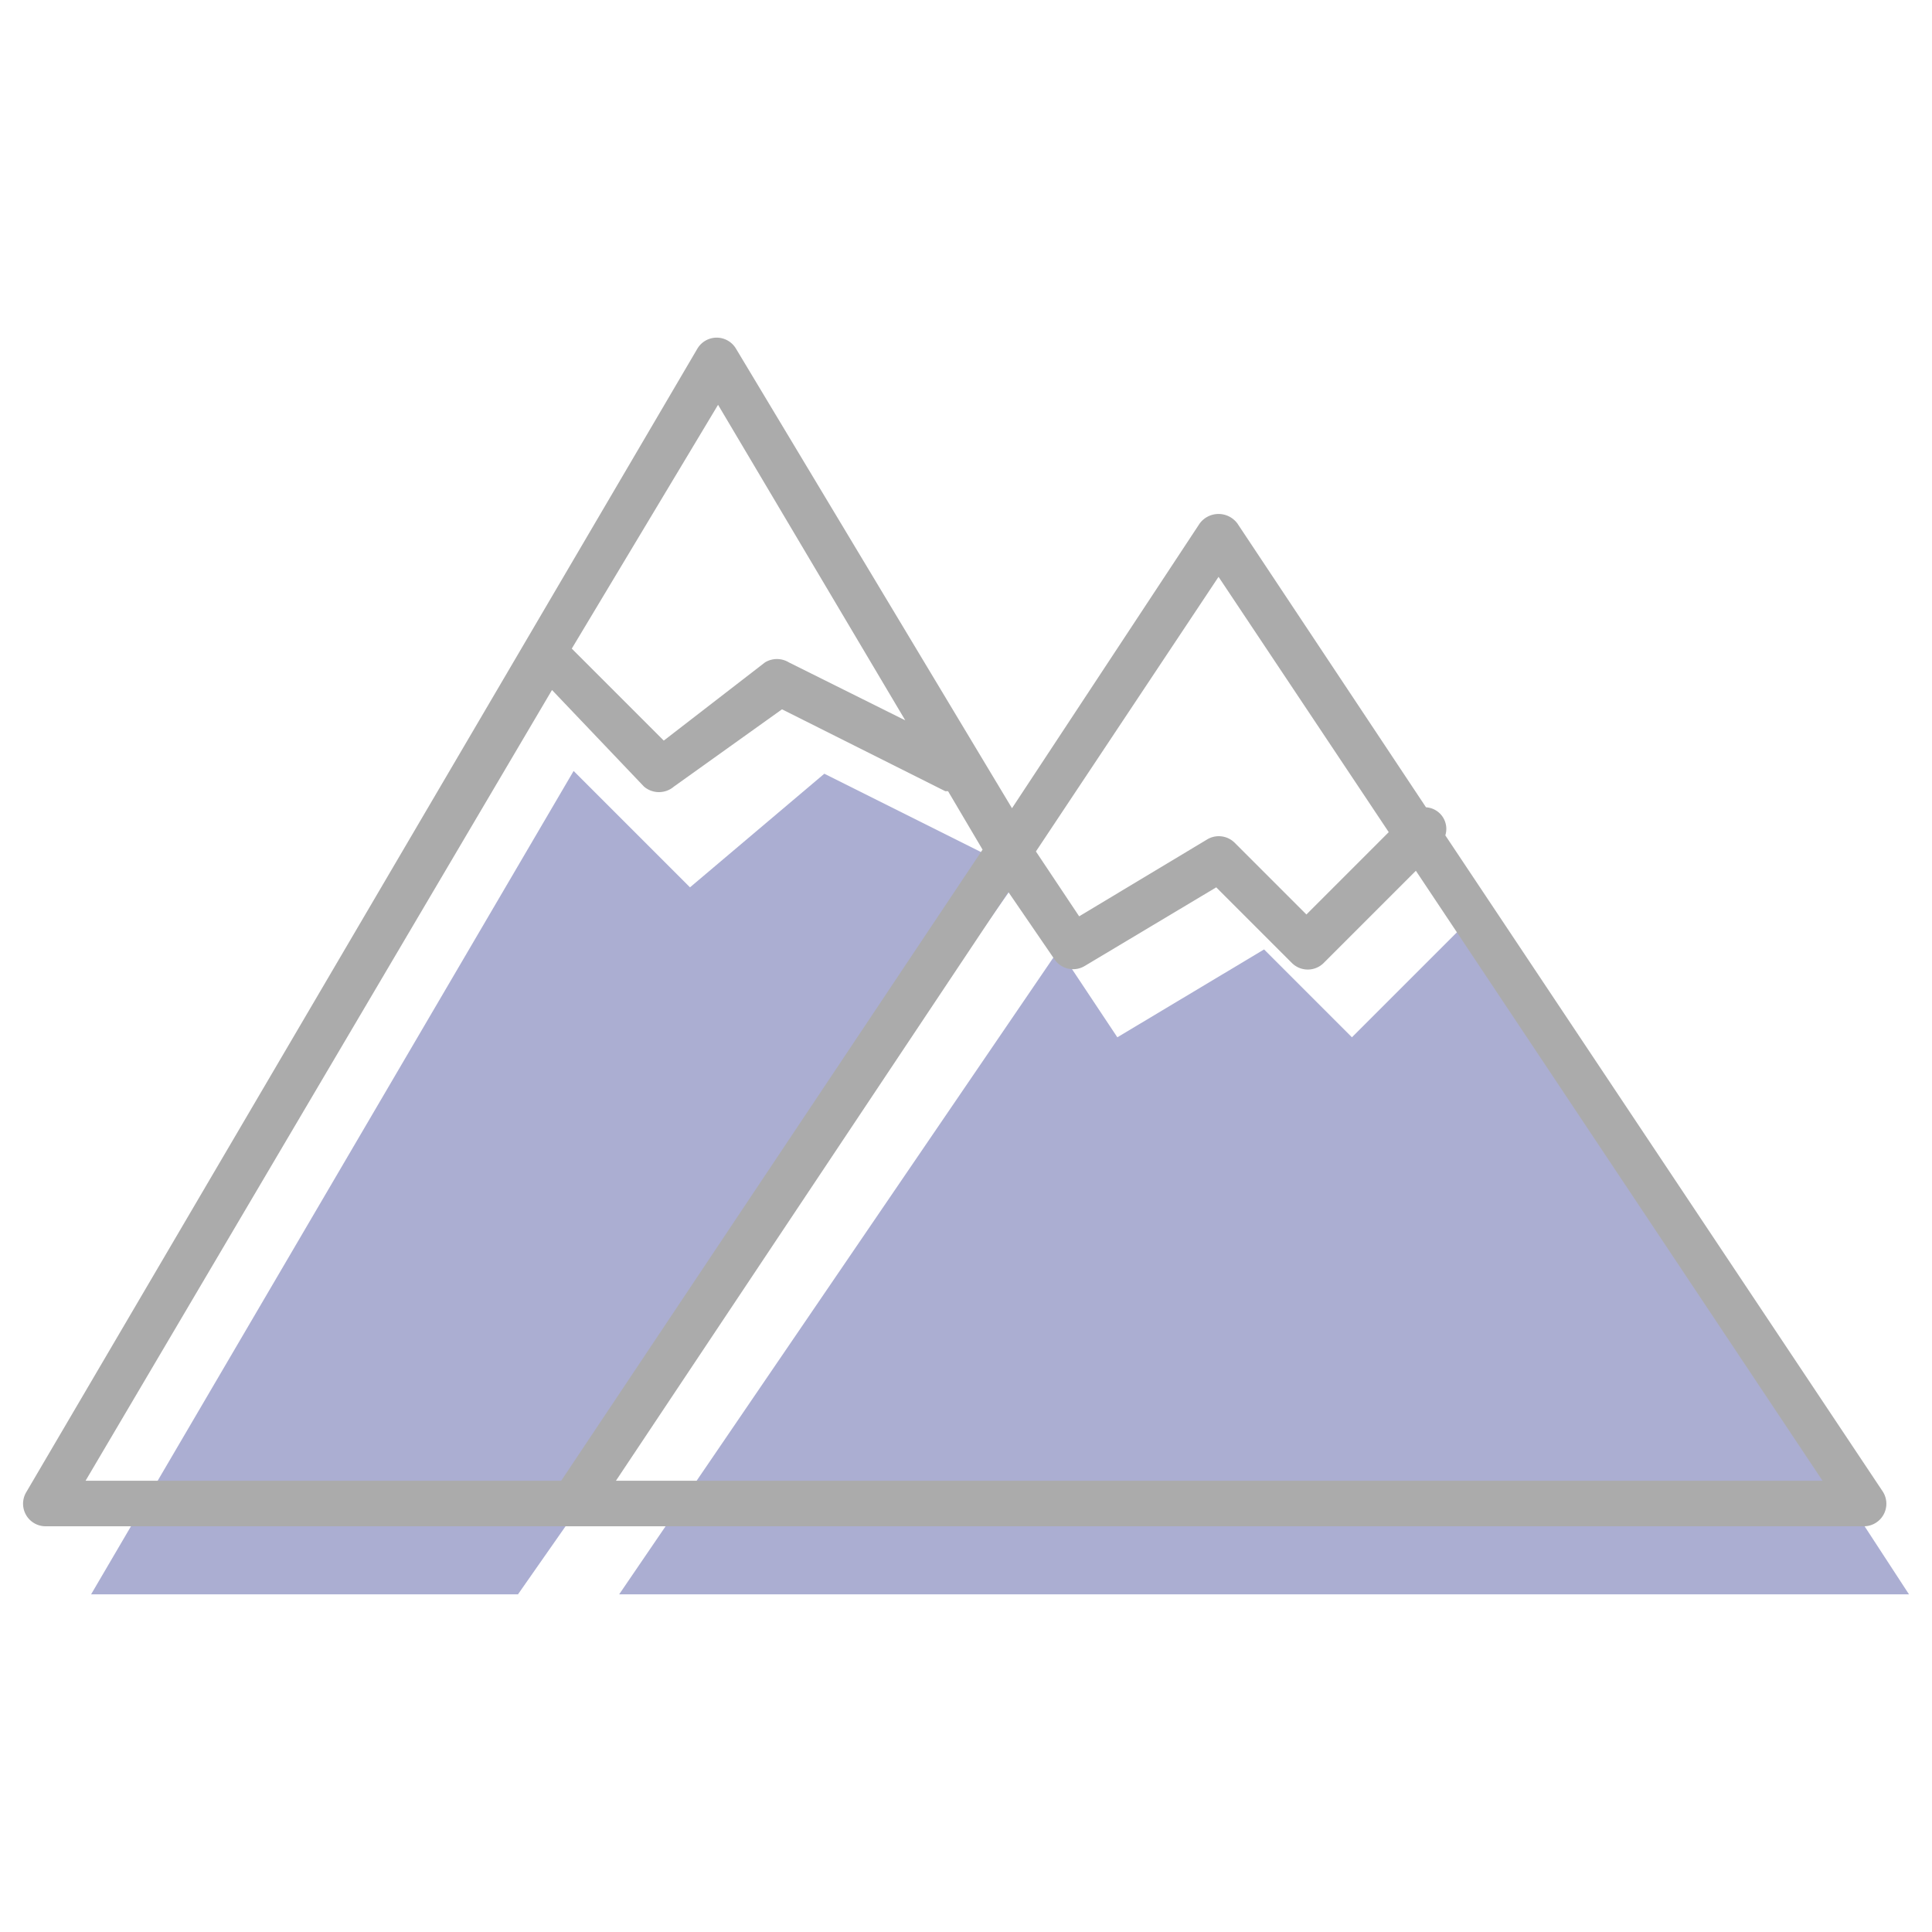 <svg id="Layer_1" data-name="Layer 1" xmlns="http://www.w3.org/2000/svg" viewBox="0 0 42 42"><defs><style>.cls-1{fill:#2e368f;opacity:0.4;}.cls-2{fill:#ababab;}</style></defs><title>123</title><polygon class="cls-1" points="31.94 20 29.39 22.55 27.48 20.64 24.29 22.55 23.02 20.64 13.46 34.66 41.5 34.66 31.94 20"/><polygon class="cls-1" points="22.06 19.21 21.74 18.73 17.92 16.82 15 19.29 12.47 16.76 1.98 34.66 11.26 34.66 22.06 19.21"/><path class="cls-2" d="M40.92,32.41l-9.5-14.25A0.47,0.47,0,0,0,31,17.55L26.9,11.38a0.51,0.51,0,0,0-.82,0L22,17.57,16,7.58a0.49,0.49,0,0,0-.42-0.24h0a0.49,0.49,0,0,0-.42.24L0.57,32.44a0.49,0.49,0,0,0,.43.74H40.51A0.49,0.49,0,0,0,40.92,32.41ZM26.49,12.54l3.7,5.55L28.4,19.88l-1.56-1.56a0.49,0.49,0,0,0-.6-0.07l-2.78,1.67-0.94-1.41ZM15.61,8.8l4.07,6.86L17.15,14.4a0.5,0.5,0,0,0-.52,0L14.43,16.1l-2-2ZM12.2,32.19H1.86L12,15,14,17.1a0.5,0.5,0,0,0,.65,0L17,15.42l3.55,1.78h0.06l0.75,1.27Zm1.19,0,8.53-12.8,1,1.46a0.49,0.49,0,0,0,.66.15l2.86-1.71,1.64,1.64a0.49,0.49,0,0,0,.7,0l2-2,8.84,13.26H13.39Z"/></svg>
